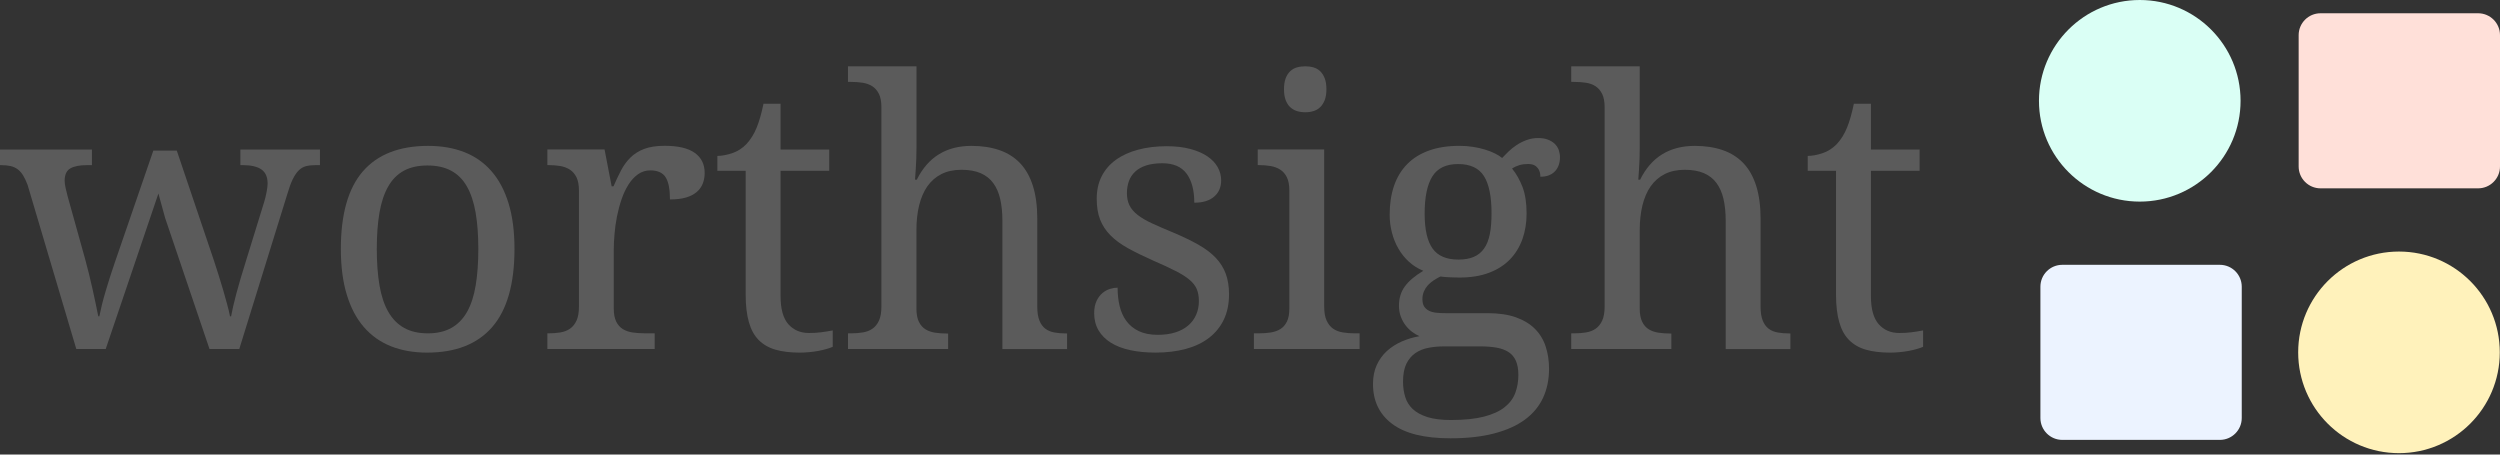 <svg width="176" height="32" viewBox="0 0 176 32" fill="none" xmlns="http://www.w3.org/2000/svg">
<rect x="0" y="0" width="176" height="32" fill="#333333" stroke="none"/>
<path d="M12.446 10.603L15.068 18.365C15.17 18.679 15.278 19.018 15.395 19.382C15.509 19.746 15.62 20.103 15.722 20.457C15.823 20.812 15.919 21.148 16.002 21.462C16.088 21.776 16.15 22.047 16.193 22.269H16.27C16.347 21.835 16.47 21.299 16.64 20.664C16.809 20.029 17.028 19.29 17.293 18.445L18.596 14.224C18.664 14.002 18.723 13.764 18.769 13.515C18.815 13.262 18.84 13.065 18.84 12.92C18.84 12.467 18.698 12.141 18.412 11.934C18.125 11.731 17.688 11.626 17.102 11.626H16.923V10.526H22.525V11.626H22.193C21.937 11.626 21.715 11.651 21.527 11.703C21.339 11.755 21.17 11.854 21.022 12.005C20.874 12.153 20.735 12.362 20.606 12.624C20.479 12.889 20.35 13.238 20.224 13.672L16.846 24.568H14.748L11.626 15.348L11.152 13.623L7.442 24.571H5.371L1.944 13.022C1.843 12.751 1.735 12.523 1.624 12.344C1.513 12.165 1.387 12.024 1.242 11.916C1.097 11.808 0.931 11.734 0.743 11.691C0.555 11.648 0.333 11.626 0.077 11.626H0V10.526H6.471V11.626H6.126C5.605 11.626 5.214 11.703 4.949 11.857C4.684 12.011 4.551 12.301 4.551 12.726C4.551 12.871 4.576 13.046 4.622 13.25C4.668 13.453 4.718 13.653 4.77 13.851L5.997 18.251C6.083 18.565 6.172 18.91 6.265 19.286C6.357 19.662 6.446 20.035 6.527 20.405C6.607 20.775 6.681 21.123 6.751 21.447C6.819 21.77 6.875 22.044 6.918 22.266H6.995C7.038 22.044 7.097 21.785 7.167 21.493C7.238 21.197 7.325 20.883 7.423 20.547C7.522 20.211 7.627 19.866 7.738 19.517C7.848 19.169 7.959 18.837 8.07 18.519L10.794 10.603H12.446Z" fill="#5B5B5B"/>
<path d="M36.22 17.521C36.22 19.986 35.696 21.819 34.654 23.021C33.61 24.223 32.081 24.824 30.069 24.824C29.123 24.824 28.276 24.676 27.524 24.377C26.775 24.078 26.137 23.628 25.613 23.021C25.09 22.417 24.689 21.656 24.412 20.738C24.134 19.823 23.996 18.75 23.996 17.521C23.996 15.074 24.513 13.253 25.549 12.06C26.584 10.868 28.119 10.27 30.146 10.27C31.092 10.27 31.94 10.418 32.691 10.711C33.44 11.007 34.078 11.453 34.602 12.054C35.126 12.655 35.526 13.41 35.804 14.319C36.081 15.225 36.22 16.294 36.22 17.521ZM26.526 17.521C26.526 18.491 26.59 19.351 26.716 20.091C26.843 20.833 27.049 21.453 27.336 21.952C27.622 22.451 27.992 22.827 28.448 23.083C28.904 23.338 29.462 23.468 30.118 23.468C30.775 23.468 31.329 23.338 31.782 23.083C32.235 22.827 32.602 22.451 32.883 21.952C33.163 21.453 33.366 20.833 33.489 20.091C33.613 19.348 33.674 18.491 33.674 17.521C33.674 16.55 33.61 15.696 33.483 14.963C33.354 14.23 33.151 13.62 32.87 13.127C32.59 12.633 32.22 12.267 31.764 12.02C31.308 11.774 30.75 11.65 30.094 11.65C29.437 11.65 28.883 11.774 28.43 12.02C27.977 12.267 27.61 12.637 27.33 13.127C27.049 13.617 26.843 14.23 26.716 14.963C26.59 15.696 26.526 16.55 26.526 17.521Z" fill="#5B5B5B"/>
<path d="M46.093 24.568H38.534V23.468H38.611C38.91 23.468 39.19 23.446 39.449 23.403C39.708 23.36 39.936 23.274 40.127 23.141C40.318 23.009 40.472 22.821 40.586 22.571C40.703 22.325 40.758 21.995 40.758 21.585V13.413C40.758 13.028 40.7 12.72 40.586 12.485C40.472 12.251 40.315 12.069 40.121 11.943C39.923 11.817 39.695 11.73 39.437 11.687C39.178 11.644 38.9 11.623 38.611 11.623H38.534V10.523H42.561L43.06 13.117H43.19C43.359 12.726 43.535 12.356 43.714 12.011C43.892 11.666 44.111 11.364 44.373 11.102C44.635 10.84 44.955 10.636 45.337 10.489C45.72 10.341 46.203 10.264 46.783 10.264C47.738 10.264 48.447 10.43 48.912 10.763C49.377 11.096 49.608 11.564 49.608 12.171C49.608 12.445 49.565 12.695 49.473 12.926C49.38 13.157 49.242 13.354 49.044 13.521C48.847 13.687 48.598 13.817 48.29 13.906C47.981 13.995 47.609 14.041 47.165 14.041C47.165 13.317 47.063 12.794 46.857 12.476C46.653 12.156 46.293 11.995 45.781 11.995C45.458 11.995 45.168 12.088 44.912 12.27C44.657 12.455 44.432 12.695 44.24 13C44.05 13.305 43.886 13.65 43.754 14.041C43.621 14.433 43.516 14.837 43.433 15.249C43.353 15.662 43.294 16.075 43.261 16.482C43.227 16.892 43.208 17.262 43.208 17.595V21.711C43.208 22.096 43.267 22.405 43.381 22.639C43.495 22.873 43.652 23.049 43.849 23.169C44.046 23.289 44.274 23.366 44.533 23.406C44.792 23.443 45.069 23.465 45.359 23.465H46.089V24.568H46.093Z" fill="#5B5B5B"/>
<path d="M56.951 23.443C57.266 23.443 57.555 23.428 57.82 23.391C58.085 23.357 58.353 23.314 58.625 23.262V24.414C58.514 24.466 58.369 24.516 58.19 24.568C58.011 24.62 57.817 24.664 57.608 24.704C57.398 24.744 57.179 24.771 56.948 24.793C56.717 24.815 56.502 24.824 56.295 24.824C55.63 24.824 55.059 24.753 54.582 24.614C54.104 24.473 53.713 24.244 53.405 23.93C53.096 23.616 52.868 23.197 52.721 22.676C52.573 22.155 52.496 21.52 52.496 20.772V12.024H50.502V10.976C50.816 10.976 51.164 10.911 51.544 10.785C51.922 10.658 52.258 10.443 52.548 10.144C52.847 9.82 53.087 9.435 53.269 8.985C53.451 8.538 53.611 7.978 53.75 7.303H54.952V10.526H58.378V12.024H54.952V20.849C54.952 21.745 55.133 22.402 55.494 22.818C55.864 23.234 56.347 23.443 56.951 23.443Z" fill="#5B5B5B"/>
<path d="M66.748 23.468V24.568H59.7V23.468H59.904C60.203 23.468 60.48 23.446 60.742 23.403C61.001 23.36 61.229 23.274 61.42 23.141C61.611 23.009 61.765 22.821 61.879 22.571C61.993 22.325 62.051 21.995 62.051 21.585V7.543C62.051 7.161 61.993 6.85 61.879 6.615C61.762 6.381 61.608 6.199 61.411 6.073C61.213 5.947 60.985 5.864 60.727 5.824C60.468 5.787 60.19 5.765 59.901 5.765H59.697V4.668H64.52V10.424C64.52 10.665 64.517 10.911 64.507 11.173C64.498 11.432 64.486 11.675 64.47 11.894C64.452 12.15 64.436 12.402 64.418 12.649H64.544C65.33 11.062 66.612 10.27 68.393 10.27C69.136 10.27 69.792 10.372 70.368 10.572C70.945 10.772 71.428 11.081 71.82 11.493C72.211 11.906 72.51 12.436 72.716 13.086C72.92 13.734 73.025 14.507 73.025 15.401V21.591C73.025 22.001 73.077 22.328 73.179 22.577C73.28 22.824 73.422 23.015 73.601 23.147C73.779 23.28 73.992 23.366 74.242 23.409C74.488 23.453 74.756 23.474 75.046 23.474H75.123V24.574H70.569V15.533C70.569 14.963 70.516 14.455 70.415 14.011C70.313 13.567 70.147 13.191 69.921 12.886C69.697 12.578 69.398 12.347 69.034 12.19C68.67 12.033 68.221 11.953 67.691 11.953C67.145 11.953 66.674 12.054 66.276 12.255C65.879 12.455 65.552 12.741 65.29 13.111C65.031 13.481 64.837 13.931 64.708 14.455C64.578 14.979 64.517 15.561 64.517 16.202V21.727C64.517 22.112 64.575 22.42 64.689 22.654C64.803 22.889 64.96 23.064 65.154 23.184C65.349 23.305 65.58 23.382 65.839 23.422C66.097 23.459 66.375 23.48 66.664 23.48H66.748V23.468Z" fill="#5B5B5B"/>
<path d="M81.353 24.823C80.697 24.823 80.103 24.765 79.569 24.651C79.036 24.537 78.583 24.361 78.207 24.127C77.832 23.893 77.542 23.603 77.338 23.258C77.135 22.913 77.03 22.509 77.03 22.05C77.03 21.702 77.089 21.409 77.203 21.175C77.317 20.941 77.459 20.756 77.625 20.62C77.791 20.485 77.97 20.389 78.161 20.334C78.352 20.278 78.525 20.251 78.679 20.251C78.679 20.71 78.725 21.141 78.821 21.542C78.916 21.942 79.073 22.294 79.295 22.596C79.517 22.898 79.81 23.138 80.17 23.311C80.531 23.483 80.978 23.572 81.508 23.572C81.976 23.572 82.389 23.514 82.749 23.4C83.107 23.286 83.409 23.122 83.652 22.913C83.896 22.703 84.081 22.454 84.21 22.158C84.34 21.862 84.401 21.542 84.401 21.194C84.401 20.87 84.352 20.59 84.253 20.355C84.155 20.121 83.985 19.902 83.742 19.696C83.498 19.489 83.168 19.283 82.749 19.07C82.33 18.858 81.806 18.614 81.175 18.34C80.5 18.041 79.915 17.755 79.415 17.477C78.916 17.2 78.506 16.901 78.183 16.574C77.859 16.251 77.616 15.881 77.452 15.468C77.289 15.055 77.209 14.562 77.209 13.992C77.209 13.394 77.326 12.867 77.56 12.405C77.794 11.946 78.13 11.558 78.565 11.247C78.999 10.935 79.52 10.698 80.124 10.538C80.728 10.374 81.403 10.294 82.145 10.294C82.768 10.294 83.316 10.359 83.794 10.486C84.272 10.612 84.672 10.784 84.996 11.003C85.319 11.222 85.563 11.478 85.726 11.77C85.889 12.063 85.97 12.374 85.97 12.698C85.97 13.176 85.806 13.558 85.477 13.841C85.147 14.128 84.681 14.27 84.078 14.27C84.078 13.391 83.896 12.71 83.535 12.223C83.172 11.737 82.605 11.493 81.828 11.493C81.384 11.493 81.005 11.546 80.691 11.647C80.377 11.749 80.118 11.894 79.918 12.082C79.717 12.27 79.569 12.492 79.477 12.747C79.385 13.003 79.335 13.283 79.335 13.592C79.335 13.924 79.394 14.211 79.514 14.454C79.634 14.698 79.822 14.92 80.084 15.126C80.346 15.333 80.682 15.53 81.095 15.721C81.508 15.912 82.004 16.128 82.586 16.368C83.276 16.658 83.868 16.944 84.364 17.225C84.86 17.505 85.267 17.813 85.584 18.146C85.902 18.479 86.139 18.855 86.293 19.271C86.447 19.69 86.524 20.171 86.524 20.716C86.524 21.397 86.401 21.995 86.154 22.506C85.908 23.018 85.557 23.446 85.107 23.791C84.654 24.136 84.111 24.395 83.477 24.565C82.836 24.737 82.13 24.823 81.353 24.823Z" fill="#5B5B5B"/>
<path d="M88.62 23.468C88.909 23.468 89.183 23.449 89.445 23.409C89.704 23.369 89.932 23.292 90.129 23.172C90.327 23.052 90.481 22.876 90.598 22.642C90.715 22.408 90.77 22.1 90.77 21.715V13.413C90.77 13.028 90.712 12.72 90.598 12.486C90.484 12.251 90.327 12.07 90.129 11.943C89.932 11.817 89.704 11.731 89.445 11.688C89.186 11.644 88.909 11.623 88.62 11.623H88.543V10.523H93.223V21.585C93.223 21.995 93.282 22.322 93.396 22.571C93.51 22.818 93.664 23.009 93.855 23.141C94.046 23.274 94.274 23.36 94.539 23.403C94.804 23.446 95.081 23.468 95.371 23.468H95.716V24.568H88.274V23.468H88.62ZM90.394 6.28C90.394 5.971 90.434 5.716 90.511 5.512C90.589 5.309 90.693 5.143 90.832 5.013C90.968 4.884 91.128 4.794 91.307 4.745C91.485 4.693 91.683 4.668 91.895 4.668C92.099 4.668 92.293 4.693 92.471 4.745C92.65 4.797 92.807 4.887 92.94 5.013C93.072 5.139 93.177 5.306 93.26 5.512C93.34 5.716 93.38 5.971 93.38 6.28C93.38 6.588 93.34 6.843 93.26 7.047C93.18 7.25 93.072 7.417 92.94 7.546C92.807 7.675 92.65 7.765 92.471 7.82C92.293 7.876 92.102 7.903 91.895 7.903C91.683 7.903 91.485 7.876 91.307 7.82C91.128 7.765 90.971 7.672 90.832 7.546C90.696 7.42 90.589 7.253 90.511 7.047C90.434 6.843 90.394 6.588 90.394 6.28Z" fill="#5B5B5B"/>
<path d="M109.823 11.074C109.823 11.262 109.795 11.438 109.74 11.604C109.684 11.771 109.601 11.915 109.49 12.039C109.379 12.162 109.238 12.261 109.062 12.334C108.886 12.408 108.68 12.442 108.443 12.442C108.443 12.341 108.43 12.239 108.406 12.134C108.381 12.029 108.335 11.937 108.27 11.848C108.205 11.758 108.119 11.684 108.008 11.629C107.897 11.573 107.752 11.546 107.574 11.546C107.352 11.546 107.152 11.57 106.973 11.623C106.794 11.675 106.618 11.755 106.449 11.866C106.748 12.233 106.991 12.664 107.185 13.163C107.376 13.662 107.472 14.288 107.472 15.037C107.472 15.684 107.373 16.285 107.179 16.833C106.982 17.382 106.692 17.859 106.304 18.26C105.916 18.661 105.426 18.975 104.834 19.2C104.243 19.425 103.549 19.539 102.757 19.539C102.656 19.539 102.539 19.536 102.412 19.533C102.286 19.53 102.156 19.523 102.03 19.52C101.901 19.517 101.784 19.508 101.673 19.496C101.562 19.483 101.472 19.471 101.405 19.465C101.235 19.551 101.072 19.644 100.918 19.745C100.764 19.847 100.631 19.964 100.514 20.09C100.4 20.22 100.308 20.365 100.24 20.525C100.172 20.688 100.138 20.867 100.138 21.061C100.138 21.274 100.178 21.446 100.258 21.573C100.338 21.699 100.452 21.801 100.597 21.875C100.742 21.948 100.915 21.995 101.115 22.016C101.315 22.038 101.531 22.047 101.762 22.047H104.729C105.512 22.047 106.178 22.146 106.723 22.34C107.269 22.537 107.715 22.805 108.061 23.153C108.406 23.498 108.658 23.911 108.815 24.395C108.973 24.876 109.053 25.4 109.053 25.961C109.053 26.709 108.914 27.387 108.637 27.994C108.359 28.598 107.934 29.113 107.364 29.535C106.794 29.957 106.07 30.284 105.195 30.512C104.32 30.743 103.29 30.857 102.107 30.857C100.283 30.857 98.918 30.521 98.015 29.846C97.112 29.172 96.659 28.235 96.659 27.033C96.659 26.521 96.749 26.075 96.927 25.689C97.106 25.304 97.346 24.978 97.648 24.703C97.95 24.429 98.299 24.21 98.69 24.038C99.081 23.868 99.494 23.742 99.932 23.668C99.753 23.591 99.577 23.489 99.408 23.36C99.238 23.23 99.084 23.079 98.949 22.901C98.813 22.722 98.702 22.515 98.616 22.288C98.53 22.056 98.487 21.801 98.487 21.52C98.487 20.999 98.622 20.55 98.896 20.171C99.168 19.791 99.605 19.422 100.2 19.064C99.824 18.91 99.491 18.701 99.195 18.433C98.899 18.165 98.653 17.856 98.453 17.511C98.252 17.166 98.098 16.79 97.993 16.38C97.886 15.97 97.833 15.548 97.833 15.114C97.833 14.356 97.935 13.678 98.141 13.08C98.345 12.482 98.653 11.977 99.063 11.558C99.472 11.139 99.984 10.821 100.597 10.6C101.21 10.378 101.932 10.267 102.757 10.267C103.072 10.267 103.383 10.291 103.691 10.338C103.999 10.384 104.283 10.449 104.542 10.529C104.8 10.609 105.035 10.701 105.244 10.803C105.454 10.905 105.62 11.012 105.749 11.123C105.879 10.988 106.027 10.837 106.196 10.67C106.366 10.504 106.56 10.35 106.772 10.211C106.985 10.069 107.219 9.952 107.469 9.86C107.722 9.768 107.99 9.718 108.282 9.718C108.547 9.718 108.775 9.755 108.966 9.826C109.158 9.9 109.318 9.996 109.447 10.119C109.574 10.242 109.672 10.387 109.734 10.553C109.789 10.723 109.823 10.895 109.823 11.074ZM98.773 26.87C98.773 27.255 98.825 27.612 98.927 27.945C99.029 28.278 99.207 28.564 99.463 28.802C99.719 29.039 100.064 29.227 100.499 29.366C100.933 29.501 101.485 29.569 102.147 29.569C103.084 29.569 103.857 29.489 104.468 29.332C105.078 29.174 105.561 28.956 105.919 28.672C106.276 28.392 106.529 28.056 106.674 27.668C106.819 27.279 106.893 26.857 106.893 26.395C106.893 25.994 106.834 25.665 106.72 25.403C106.606 25.144 106.434 24.938 106.209 24.79C105.984 24.642 105.703 24.537 105.37 24.475C105.038 24.417 104.656 24.386 104.221 24.386H101.651C101.284 24.386 100.93 24.417 100.582 24.482C100.237 24.546 99.929 24.666 99.66 24.845C99.392 25.024 99.177 25.276 99.013 25.6C98.853 25.927 98.773 26.349 98.773 26.87ZM100.295 15.04C100.295 16.159 100.48 16.975 100.853 17.496C101.223 18.017 101.83 18.275 102.674 18.275C103.099 18.275 103.46 18.211 103.756 18.084C104.052 17.958 104.292 17.761 104.48 17.496C104.668 17.231 104.8 16.892 104.884 16.479C104.967 16.066 105.004 15.573 105.004 15.003C105.004 13.826 104.825 12.957 104.468 12.393C104.11 11.829 103.503 11.549 102.653 11.549C101.808 11.549 101.204 11.835 100.844 12.411C100.477 12.988 100.295 13.863 100.295 15.04Z" fill="#5B5B5B"/>
<path d="M117.662 23.468V24.568H110.615V23.468H110.818C111.117 23.468 111.397 23.446 111.656 23.403C111.915 23.36 112.143 23.274 112.334 23.141C112.525 23.009 112.679 22.821 112.793 22.571C112.907 22.325 112.966 21.995 112.966 21.585V7.543C112.966 7.161 112.907 6.85 112.793 6.615C112.679 6.381 112.522 6.199 112.328 6.073C112.131 5.944 111.903 5.864 111.644 5.824C111.385 5.787 111.108 5.765 110.818 5.765H110.615V4.668H115.437V10.424C115.437 10.665 115.434 10.911 115.425 11.173C115.416 11.432 115.403 11.675 115.388 11.894C115.369 12.15 115.354 12.402 115.336 12.649H115.465C116.248 11.062 117.533 10.27 119.314 10.27C120.056 10.27 120.713 10.372 121.289 10.572C121.865 10.772 122.349 11.081 122.74 11.493C123.132 11.906 123.43 12.436 123.637 13.086C123.84 13.734 123.945 14.507 123.945 15.401V21.591C123.945 22.001 123.997 22.328 124.099 22.577C124.201 22.824 124.343 23.015 124.521 23.147C124.7 23.28 124.913 23.366 125.162 23.409C125.409 23.453 125.677 23.474 125.967 23.474H126.044V24.574H121.489V15.533C121.489 14.963 121.437 14.455 121.335 14.011C121.233 13.567 121.067 13.191 120.842 12.886C120.617 12.581 120.318 12.347 119.955 12.19C119.588 12.033 119.141 11.953 118.611 11.953C118.066 11.953 117.594 12.054 117.197 12.255C116.799 12.455 116.473 12.741 116.211 13.111C115.952 13.481 115.758 13.931 115.628 14.455C115.502 14.979 115.437 15.561 115.437 16.202V21.727C115.437 22.112 115.496 22.42 115.61 22.654C115.724 22.889 115.881 23.064 116.075 23.184C116.272 23.305 116.5 23.382 116.759 23.422C117.018 23.459 117.295 23.48 117.585 23.48H117.662V23.468Z" fill="#5B5B5B"/>
<path d="M133.713 23.443C134.027 23.443 134.317 23.428 134.582 23.391C134.847 23.357 135.115 23.314 135.386 23.262V24.414C135.275 24.466 135.131 24.516 134.952 24.568C134.773 24.62 134.579 24.664 134.37 24.704C134.16 24.744 133.941 24.771 133.71 24.793C133.479 24.815 133.263 24.824 133.057 24.824C132.391 24.824 131.821 24.753 131.344 24.614C130.866 24.473 130.475 24.244 130.166 23.93C129.858 23.616 129.63 23.197 129.482 22.676C129.334 22.155 129.257 21.52 129.257 20.772V12.024H127.264V10.976C127.578 10.976 127.926 10.911 128.305 10.785C128.684 10.658 129.02 10.443 129.31 10.144C129.609 9.82 129.849 9.435 130.031 8.985C130.213 8.538 130.373 7.978 130.512 7.303H131.713V10.526H135.14V12.024H131.713V20.849C131.713 21.745 131.895 22.402 132.256 22.818C132.622 23.234 133.106 23.443 133.713 23.443Z" fill="#5B5B5B"/>
<path d="M150.64 14.193C154.559 14.193 157.736 11.016 157.736 7.097C157.736 3.177 154.559 0 150.64 0C146.72 0 143.543 3.177 143.543 7.097C143.543 11.016 146.72 14.193 150.64 14.193Z" fill="#DAFFF5"/>
<path d="M168.888 31.902C172.807 31.902 175.985 28.725 175.985 24.806C175.985 20.886 172.807 17.709 168.888 17.709C164.969 17.709 161.792 20.886 161.792 24.806C161.792 28.725 164.969 31.902 168.888 31.902Z" fill="#FFF2BB"/>
<path d="M156.278 30.968H145.185C144.335 30.968 143.645 30.278 143.645 29.428V20.183C143.645 19.333 144.335 18.643 145.185 18.643H156.278C157.129 18.643 157.819 19.333 157.819 20.183V29.428C157.819 30.278 157.129 30.968 156.278 30.968Z" fill="#ECF3FF"/>
<path d="M174.459 13.259H163.366C162.515 13.259 161.825 12.569 161.825 11.719V2.474C161.825 1.624 162.515 0.934 163.366 0.934H174.459C175.31 0.934 176 1.624 176 2.474V11.719C176 12.569 175.31 13.259 174.459 13.259Z" fill="#FFE0D9"/>
</svg>
